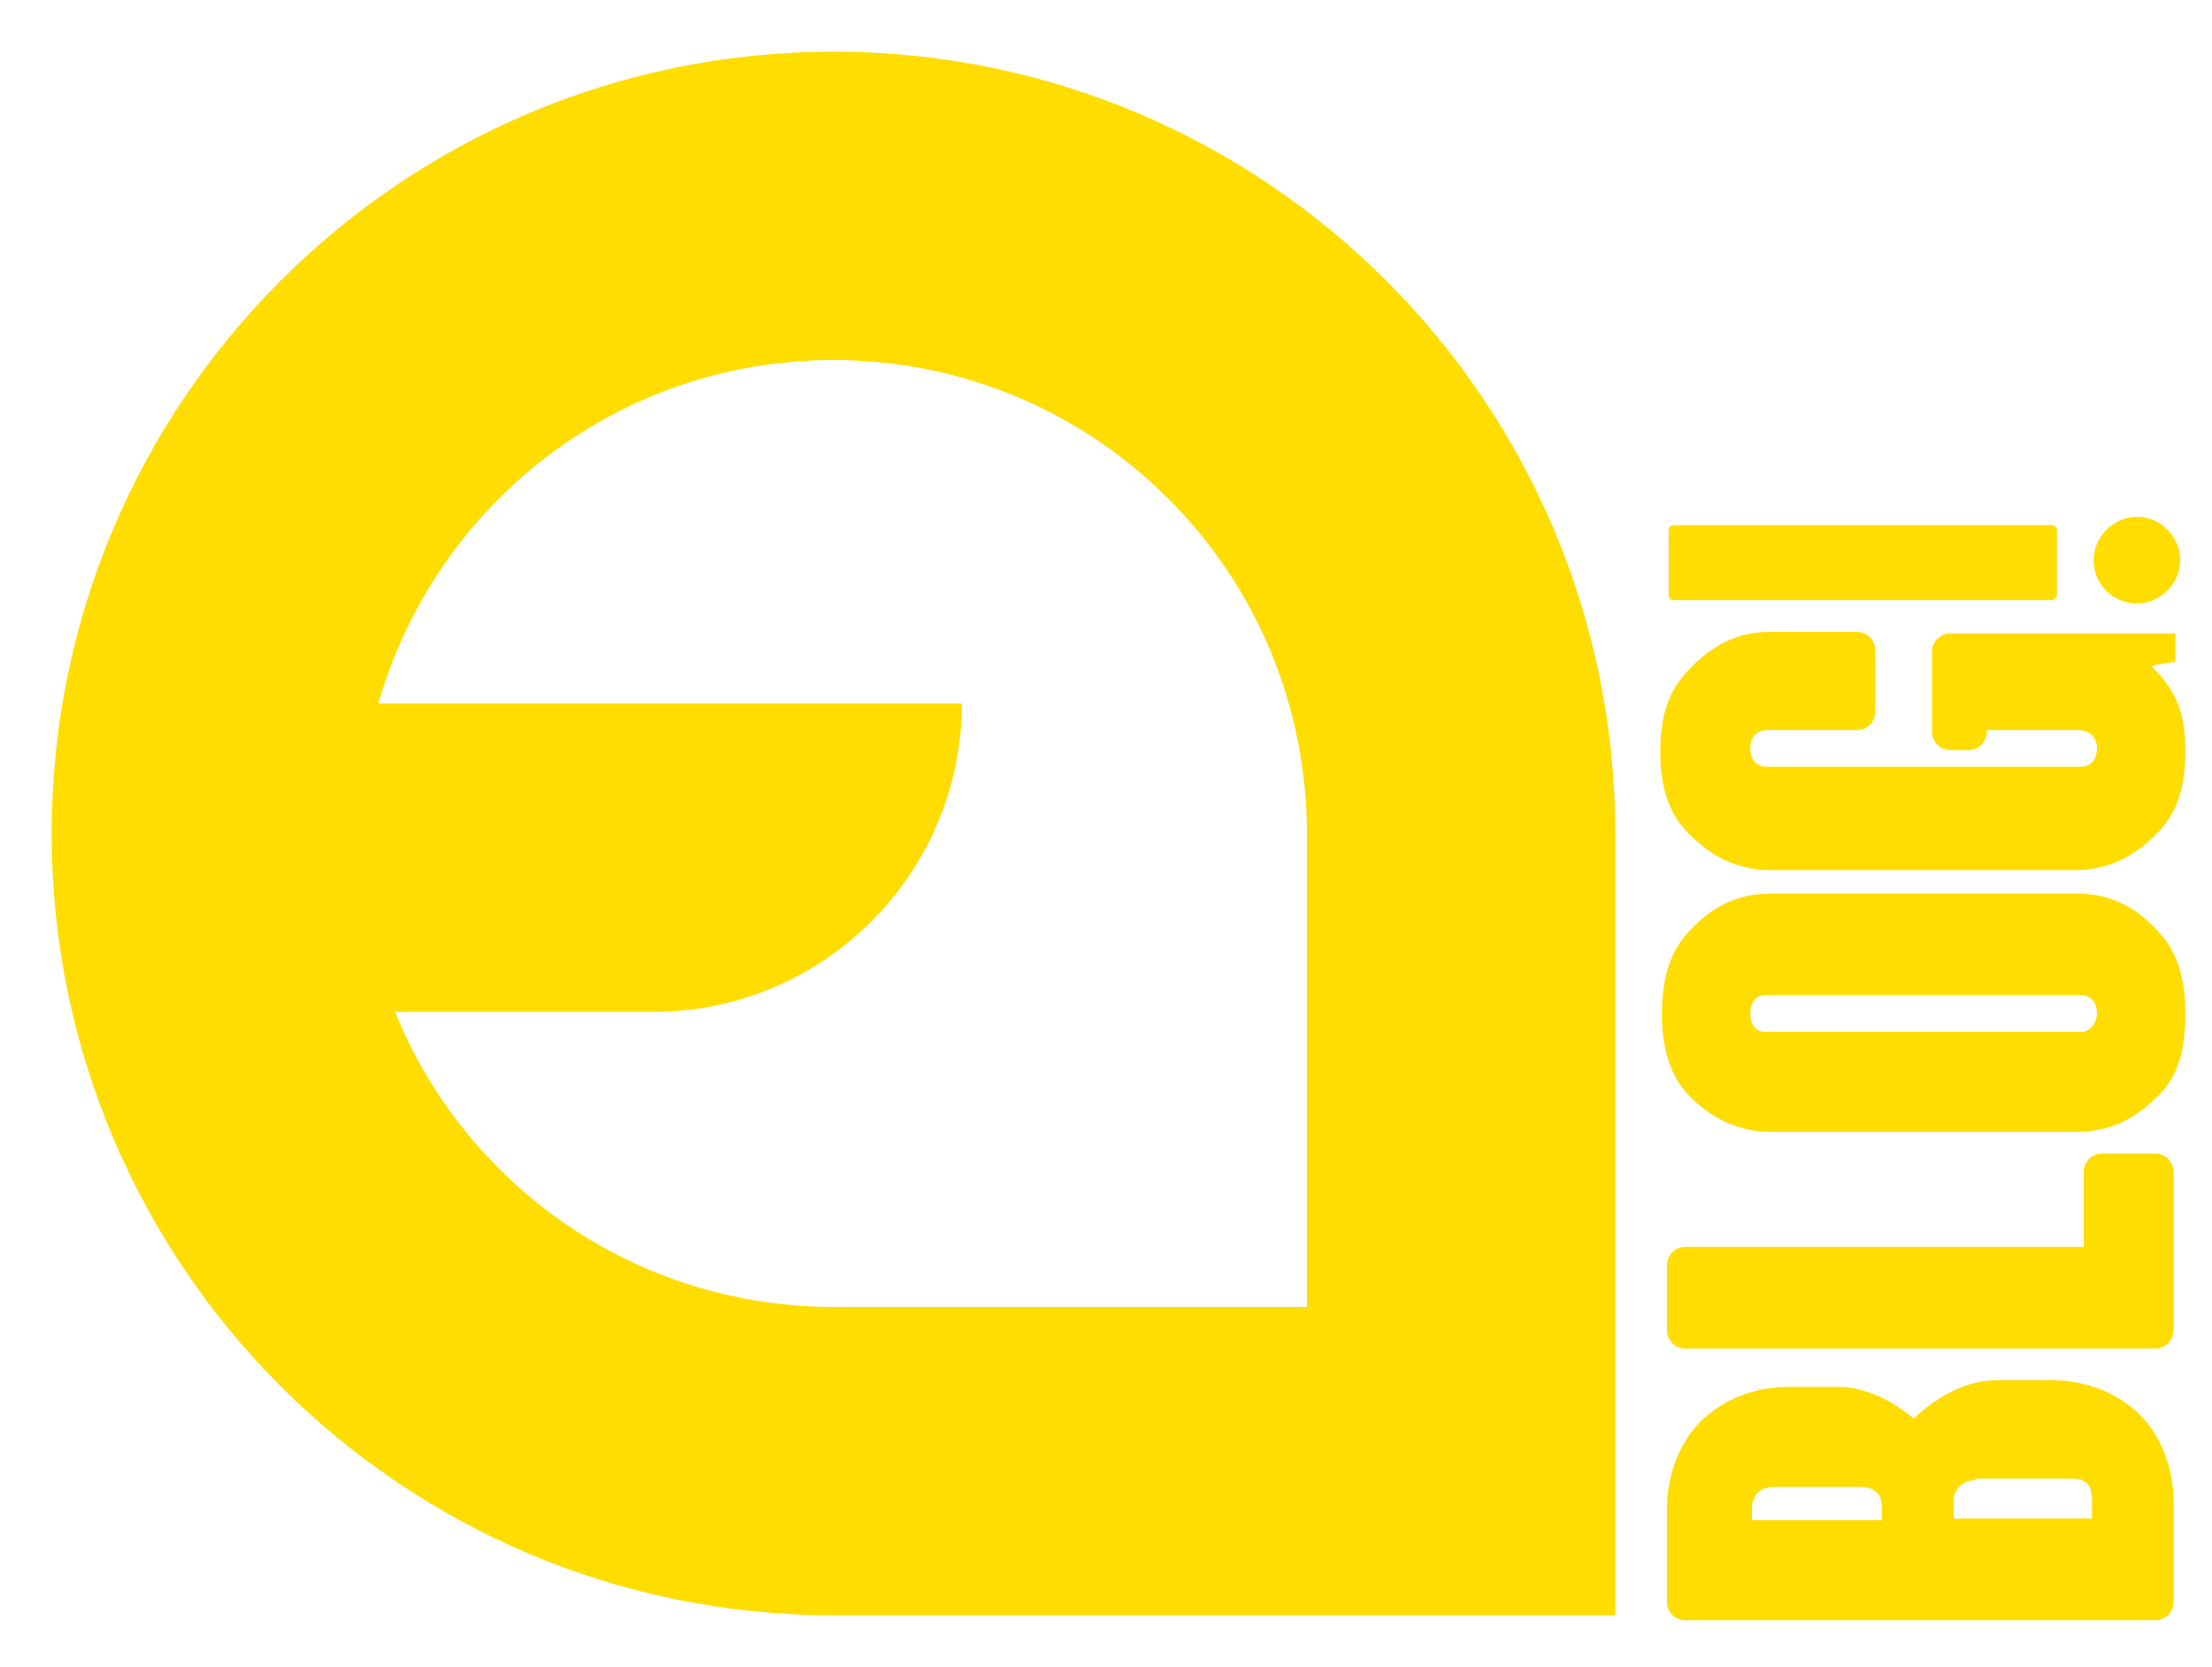<?xml version="1.0" encoding="utf-8"?>
<!-- Generator: Adobe Illustrator 27.2.0, SVG Export Plug-In . SVG Version: 6.00 Build 0)  -->
<svg version="1.1" id="Layer_1" xmlns="http://www.w3.org/2000/svg" xmlns:xlink="http://www.w3.org/1999/xlink" x="0px" y="0px"
	 viewBox="0 0 132.7 100" style="enable-background:new 0 0 132.7 100;" xml:space="preserve">
<style type="text/css">
	.st0{fill:#FFDD00;}
</style>
<g>
	<g>
		<path class="st0" d="M50,3.1C24.1,3.1,3.1,24.1,3.1,50s21,46.9,46.9,46.9h46.9V50C96.9,24.1,75.9,3.1,50,3.1z M78.4,78.4H50
			c-11.9,0-22.1-7.3-26.3-17.7h15.5c10.2,0,18.5-8.3,18.5-18.5l0,0h-4.1H22.7C26.1,30.3,37,21.6,50,21.6c15.7,0,28.4,12.7,28.4,28.4
			V78.4z"/>
	</g>
</g>
<g>
	<path class="st0" d="M119.8,82.8h3.3c2.1,0,4,0.8,5.3,2.1c1.3,1.3,2,3.3,2,5.2v6c0,0.6-0.5,1.1-1.1,1.1h-28.2
		c-0.6,0-1.1-0.5-1.1-1.1v-5.6c0-1.9,0.7-3.9,2-5.2c1.4-1.4,3.3-2.1,5.3-2.1h2.9c1.7,0,3.3,0.8,4.6,1.9
		C116.2,83.8,117.9,82.8,119.8,82.8z M112.9,91.2v-0.8c0-0.8-0.5-1.2-1.3-1.2h-5.2c-0.8,0-1.3,0.5-1.3,1.3v0.7H112.9z M118.5,88.8
		c-0.8,0-1.3,0.6-1.3,1.2c0,0.1,0,1.1,0,1.1h8.3v-1.1c0-1-0.4-1.3-1.3-1.3H118.5z"/>
	<path class="st0" d="M125,70.3c0-0.6,0.5-1.1,1.1-1.1h3.2c0.6,0,1.1,0.5,1.1,1.1v9.5c0,0.6-0.5,1.1-1.1,1.1h-28.2
		c-0.6,0-1.1-0.5-1.1-1.1v-3.9c0-0.6,0.5-1.1,1.1-1.1H125V70.3z"/>
	<path class="st0" d="M106.3,53.6h18.2c2.1,0,3.6,0.8,4.9,2.2c1.3,1.3,1.7,3.1,1.7,5c0,1.9-0.3,3.7-1.7,5c-1.4,1.4-2.9,2.1-4.9,2.1
		h-18.2c-2,0-3.6-0.8-4.9-2.1c-1.3-1.3-1.7-3.1-1.7-5c0-1.9,0.4-3.7,1.7-5C102.7,54.4,104.2,53.6,106.3,53.6z M105.9,59.7
		c-0.8,0-0.9,0.8-0.9,1.1c0,0.3,0.1,1.1,0.9,1.1h18.9c0.8,0,1-0.8,1-1.1c0-0.3-0.1-1.1-1-1.1H105.9z"/>
	<path class="st0" d="M106.3,37.9h5.1c0.6,0,1.1,0.5,1.1,1.1v3.7c0,0.6-0.5,1.1-1.1,1.1H106c-0.9,0-1,0.8-1,1.1c0,0.3,0.1,1.1,1,1.1
		h18.8c0.9,0,1-0.8,1-1.1c0-0.3-0.1-1-1-1.1h-5.6c0,0.7-0.5,1.2-1.1,1.2H117c-0.6,0-1.1-0.5-1.1-1.1v-4.8c0-0.6,0.5-1.1,1.1-1.1
		h13.5v1.7c0,0-1.5,0.2-1.4,0.3c1.3,1.3,2,2.5,2,5.1c0,1.9-0.4,3.6-1.7,4.9c-1.4,1.4-2.9,2.2-5,2.2h-18.1c-2.1,0-3.6-0.8-5-2.2
		c-1.3-1.3-1.7-3-1.7-4.9c0-1.9,0.4-3.6,1.7-4.9C102.7,38.7,104.2,37.9,106.3,37.9z"/>
	<path class="st0" d="M123.1,36h-22.7c-0.2,0-0.3-0.2-0.3-0.3v-3.9c0-0.2,0.2-0.3,0.3-0.3h22.7c0.2,0,0.3,0.2,0.3,0.3v3.9
		C123.4,35.8,123.2,36,123.1,36z M130.8,33.6c0,1.4-1.2,2.6-2.6,2.6c-1.4,0-2.6-1.1-2.6-2.6c0-1.4,1.2-2.6,2.6-2.6
		C129.6,31,130.8,32.2,130.8,33.6z"/>
</g>
</svg>
